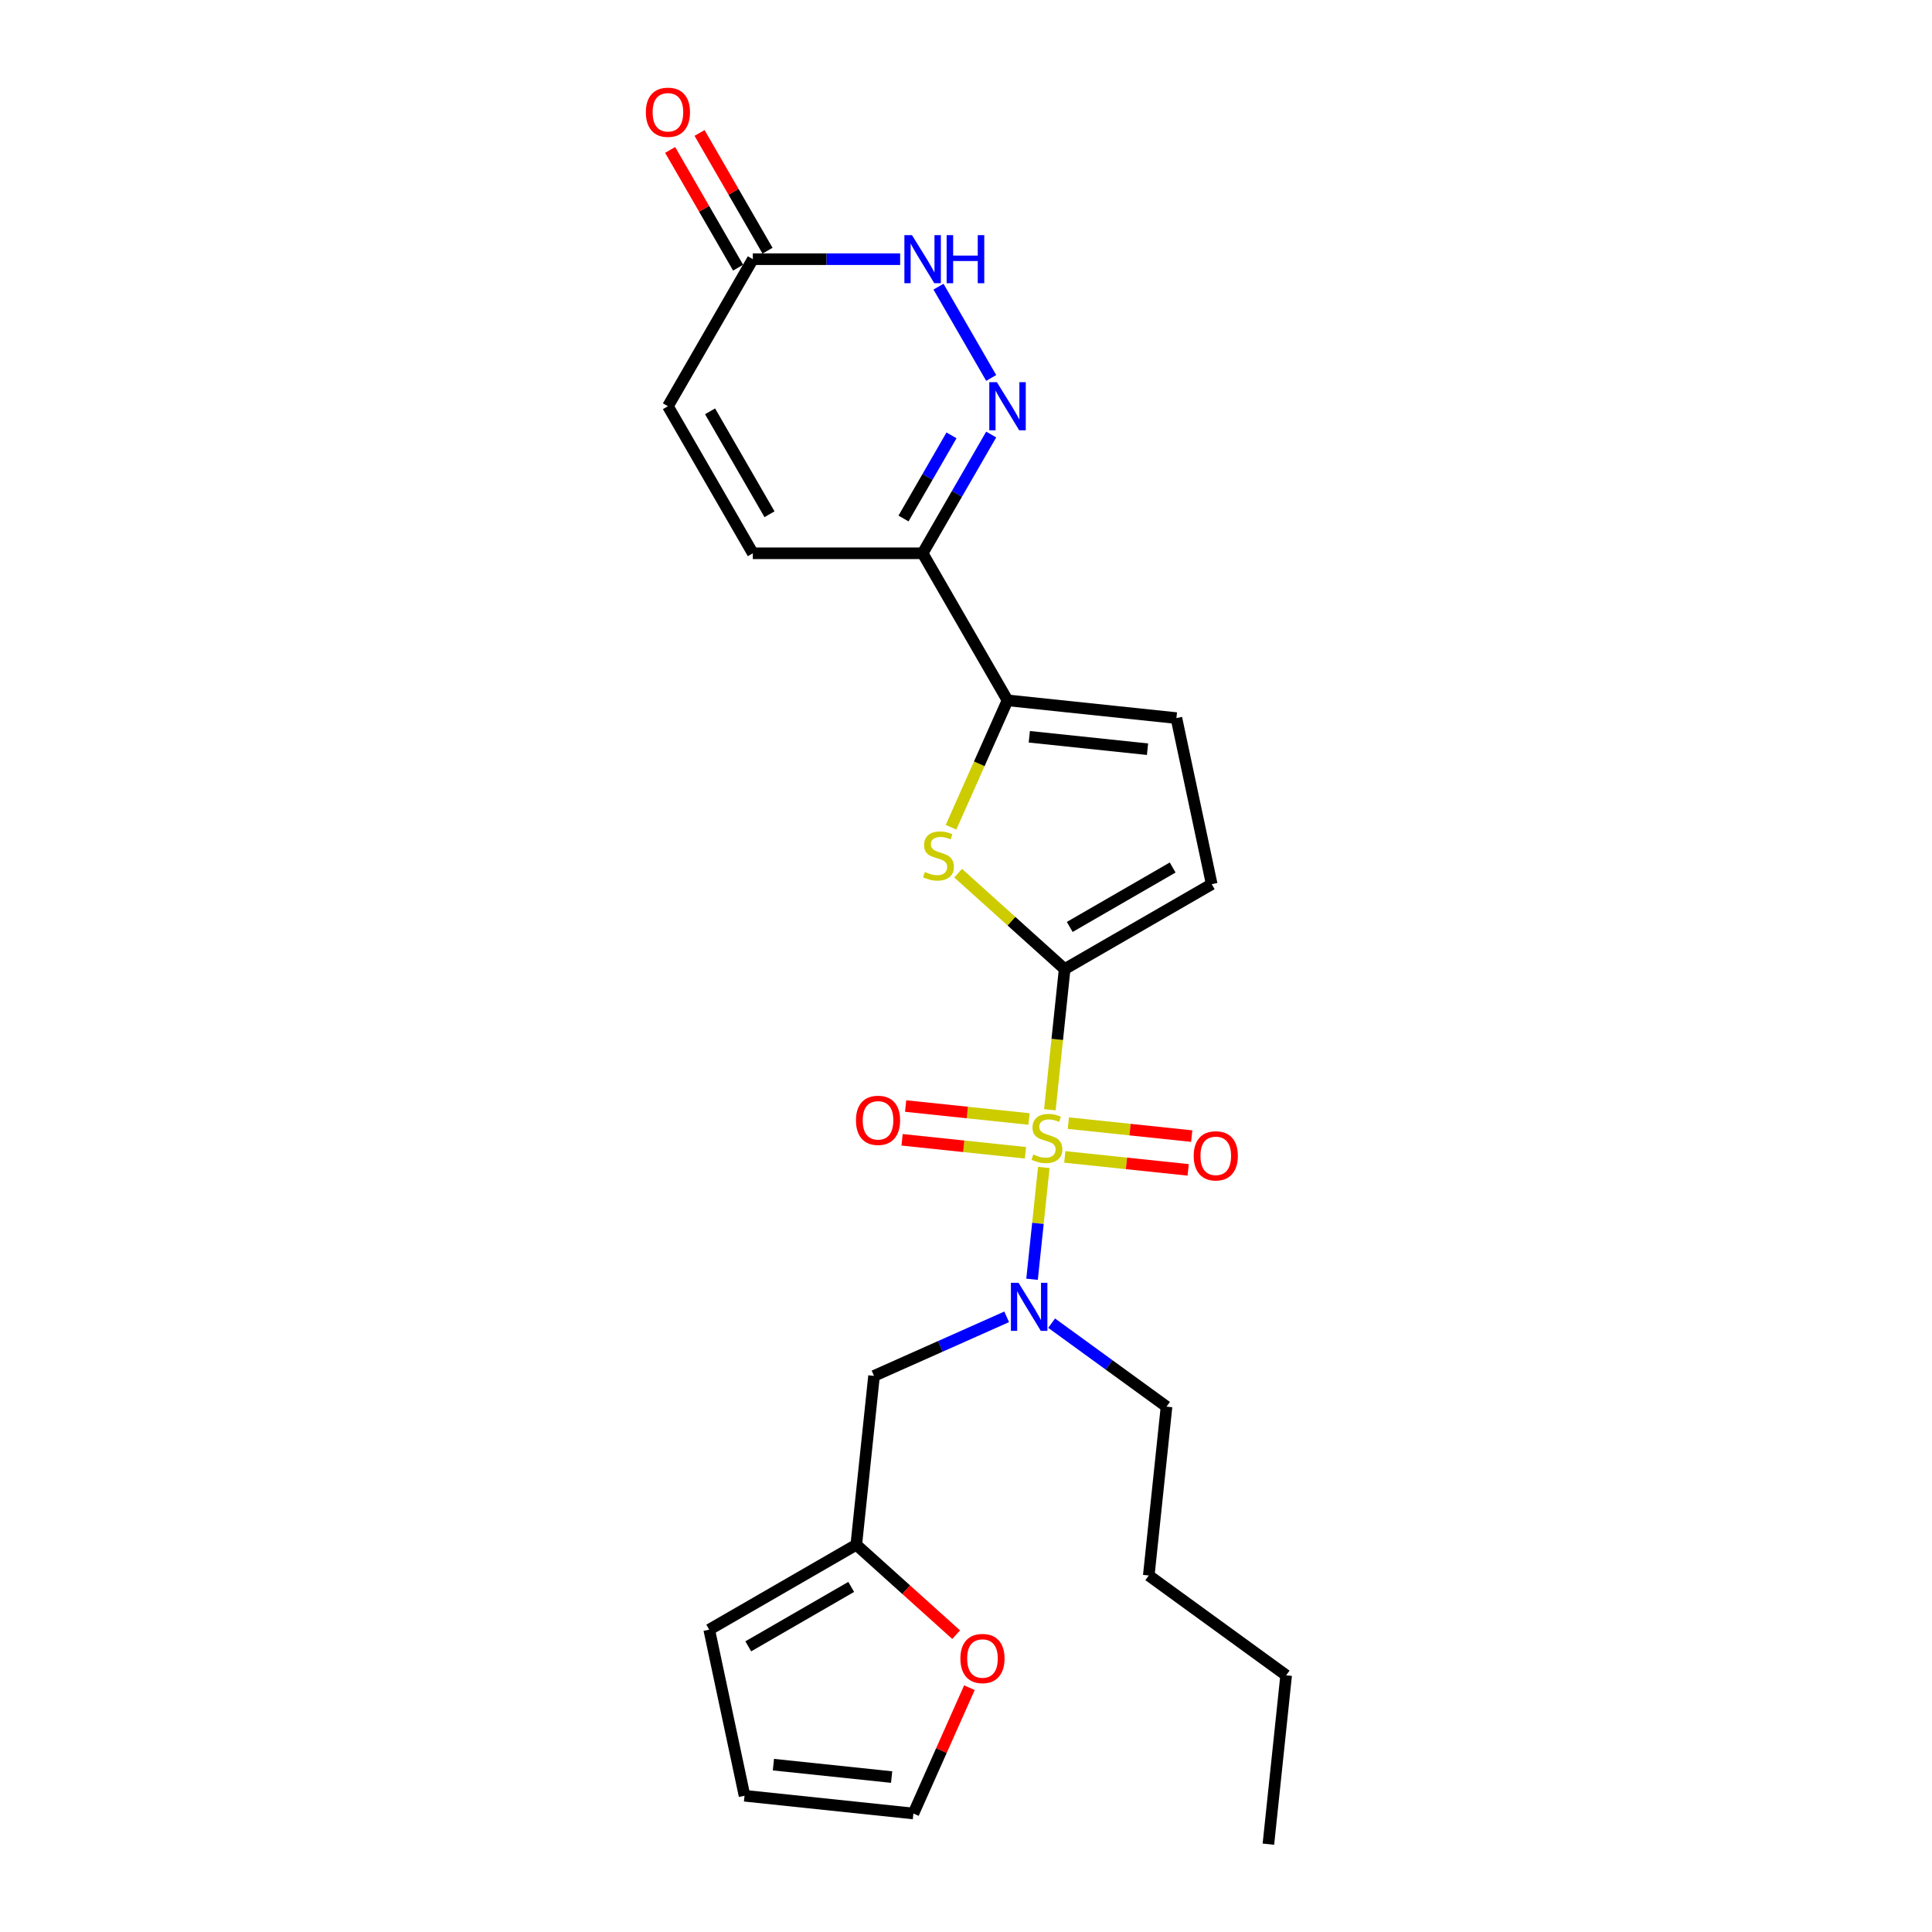 <?xml version='1.0' encoding='iso-8859-1'?>
<svg version='1.1' baseProfile='full'
              xmlns='http://www.w3.org/2000/svg'
                      xmlns:rdkit='http://www.rdkit.org/xml'
                      xmlns:xlink='http://www.w3.org/1999/xlink'
                  xml:space='preserve'
width='1000px' height='1000px' viewBox='0 0 1000 1000'>
<!-- END OF HEADER -->
<rect style='opacity:1.0;fill:#FFFFFF;stroke:none' width='1000' height='1000' x='0' y='0'> </rect>
<path class='bond-0' d='M 543.41,574.396 L 547.236,537.996' style='fill:none;fill-rule:evenodd;stroke:#CCCC00;stroke-width:6px;stroke-linecap:butt;stroke-linejoin:miter;stroke-opacity:1' />
<path class='bond-0' d='M 547.236,537.996 L 551.062,501.596' style='fill:none;fill-rule:evenodd;stroke:#000000;stroke-width:6px;stroke-linecap:butt;stroke-linejoin:miter;stroke-opacity:1' />
<path class='bond-4' d='M 540.269,604.279 L 537.228,633.216' style='fill:none;fill-rule:evenodd;stroke:#CCCC00;stroke-width:6px;stroke-linecap:butt;stroke-linejoin:miter;stroke-opacity:1' />
<path class='bond-4' d='M 537.228,633.216 L 534.187,662.153' style='fill:none;fill-rule:evenodd;stroke:#0000FF;stroke-width:6px;stroke-linecap:butt;stroke-linejoin:miter;stroke-opacity:1' />
<path class='bond-12' d='M 532.616,579.193 L 500.684,575.837' style='fill:none;fill-rule:evenodd;stroke:#CCCC00;stroke-width:6px;stroke-linecap:butt;stroke-linejoin:miter;stroke-opacity:1' />
<path class='bond-12' d='M 500.684,575.837 L 468.753,572.481' style='fill:none;fill-rule:evenodd;stroke:#FF0000;stroke-width:6px;stroke-linecap:butt;stroke-linejoin:miter;stroke-opacity:1' />
<path class='bond-12' d='M 530.779,596.675 L 498.847,593.318' style='fill:none;fill-rule:evenodd;stroke:#CCCC00;stroke-width:6px;stroke-linecap:butt;stroke-linejoin:miter;stroke-opacity:1' />
<path class='bond-12' d='M 498.847,593.318 L 466.916,589.962' style='fill:none;fill-rule:evenodd;stroke:#FF0000;stroke-width:6px;stroke-linecap:butt;stroke-linejoin:miter;stroke-opacity:1' />
<path class='bond-13' d='M 551.134,598.814 L 583.065,602.17' style='fill:none;fill-rule:evenodd;stroke:#CCCC00;stroke-width:6px;stroke-linecap:butt;stroke-linejoin:miter;stroke-opacity:1' />
<path class='bond-13' d='M 583.065,602.17 L 614.997,605.526' style='fill:none;fill-rule:evenodd;stroke:#FF0000;stroke-width:6px;stroke-linecap:butt;stroke-linejoin:miter;stroke-opacity:1' />
<path class='bond-13' d='M 552.971,581.332 L 584.903,584.689' style='fill:none;fill-rule:evenodd;stroke:#CCCC00;stroke-width:6px;stroke-linecap:butt;stroke-linejoin:miter;stroke-opacity:1' />
<path class='bond-13' d='M 584.903,584.689 L 616.834,588.045' style='fill:none;fill-rule:evenodd;stroke:#FF0000;stroke-width:6px;stroke-linecap:butt;stroke-linejoin:miter;stroke-opacity:1' />
<path class='bond-1' d='M 551.062,501.596 L 523.493,476.773' style='fill:none;fill-rule:evenodd;stroke:#000000;stroke-width:6px;stroke-linecap:butt;stroke-linejoin:miter;stroke-opacity:1' />
<path class='bond-1' d='M 523.493,476.773 L 495.925,451.951' style='fill:none;fill-rule:evenodd;stroke:#CCCC00;stroke-width:6px;stroke-linecap:butt;stroke-linejoin:miter;stroke-opacity:1' />
<path class='bond-7' d='M 551.062,501.596 L 627.176,457.652' style='fill:none;fill-rule:evenodd;stroke:#000000;stroke-width:6px;stroke-linecap:butt;stroke-linejoin:miter;stroke-opacity:1' />
<path class='bond-7' d='M 553.69,479.782 L 606.97,449.02' style='fill:none;fill-rule:evenodd;stroke:#000000;stroke-width:6px;stroke-linecap:butt;stroke-linejoin:miter;stroke-opacity:1' />
<path class='bond-3' d='M 492.251,428.18 L 506.873,395.338' style='fill:none;fill-rule:evenodd;stroke:#CCCC00;stroke-width:6px;stroke-linecap:butt;stroke-linejoin:miter;stroke-opacity:1' />
<path class='bond-3' d='M 506.873,395.338 L 521.495,362.496' style='fill:none;fill-rule:evenodd;stroke:#000000;stroke-width:6px;stroke-linecap:butt;stroke-linejoin:miter;stroke-opacity:1' />
<path class='bond-2' d='M 513.041,224.911 L 495.296,255.646' style='fill:none;fill-rule:evenodd;stroke:#0000FF;stroke-width:6px;stroke-linecap:butt;stroke-linejoin:miter;stroke-opacity:1' />
<path class='bond-2' d='M 495.296,255.646 L 477.551,286.382' style='fill:none;fill-rule:evenodd;stroke:#000000;stroke-width:6px;stroke-linecap:butt;stroke-linejoin:miter;stroke-opacity:1' />
<path class='bond-2' d='M 492.495,225.342 L 480.073,246.858' style='fill:none;fill-rule:evenodd;stroke:#0000FF;stroke-width:6px;stroke-linecap:butt;stroke-linejoin:miter;stroke-opacity:1' />
<path class='bond-2' d='M 480.073,246.858 L 467.651,268.373' style='fill:none;fill-rule:evenodd;stroke:#000000;stroke-width:6px;stroke-linecap:butt;stroke-linejoin:miter;stroke-opacity:1' />
<path class='bond-6' d='M 513.041,195.626 L 485.76,148.374' style='fill:none;fill-rule:evenodd;stroke:#0000FF;stroke-width:6px;stroke-linecap:butt;stroke-linejoin:miter;stroke-opacity:1' />
<path class='bond-5' d='M 521.495,362.496 L 477.551,286.382' style='fill:none;fill-rule:evenodd;stroke:#000000;stroke-width:6px;stroke-linecap:butt;stroke-linejoin:miter;stroke-opacity:1' />
<path class='bond-25' d='M 521.495,362.496 L 608.903,371.683' style='fill:none;fill-rule:evenodd;stroke:#000000;stroke-width:6px;stroke-linecap:butt;stroke-linejoin:miter;stroke-opacity:1' />
<path class='bond-25' d='M 532.769,381.356 L 593.954,387.787' style='fill:none;fill-rule:evenodd;stroke:#000000;stroke-width:6px;stroke-linecap:butt;stroke-linejoin:miter;stroke-opacity:1' />
<path class='bond-11' d='M 521.051,681.592 L 486.724,696.875' style='fill:none;fill-rule:evenodd;stroke:#0000FF;stroke-width:6px;stroke-linecap:butt;stroke-linejoin:miter;stroke-opacity:1' />
<path class='bond-11' d='M 486.724,696.875 L 452.397,712.159' style='fill:none;fill-rule:evenodd;stroke:#000000;stroke-width:6px;stroke-linecap:butt;stroke-linejoin:miter;stroke-opacity:1' />
<path class='bond-21' d='M 544.324,684.865 L 574.058,706.468' style='fill:none;fill-rule:evenodd;stroke:#0000FF;stroke-width:6px;stroke-linecap:butt;stroke-linejoin:miter;stroke-opacity:1' />
<path class='bond-21' d='M 574.058,706.468 L 603.792,728.071' style='fill:none;fill-rule:evenodd;stroke:#000000;stroke-width:6px;stroke-linecap:butt;stroke-linejoin:miter;stroke-opacity:1' />
<path class='bond-10' d='M 477.551,286.382 L 389.662,286.382' style='fill:none;fill-rule:evenodd;stroke:#000000;stroke-width:6px;stroke-linecap:butt;stroke-linejoin:miter;stroke-opacity:1' />
<path class='bond-27' d='M 465.914,134.154 L 427.788,134.154' style='fill:none;fill-rule:evenodd;stroke:#0000FF;stroke-width:6px;stroke-linecap:butt;stroke-linejoin:miter;stroke-opacity:1' />
<path class='bond-27' d='M 427.788,134.154 L 389.662,134.154' style='fill:none;fill-rule:evenodd;stroke:#000000;stroke-width:6px;stroke-linecap:butt;stroke-linejoin:miter;stroke-opacity:1' />
<path class='bond-8' d='M 627.176,457.652 L 608.903,371.683' style='fill:none;fill-rule:evenodd;stroke:#000000;stroke-width:6px;stroke-linecap:butt;stroke-linejoin:miter;stroke-opacity:1' />
<path class='bond-9' d='M 389.662,134.154 L 345.717,210.268' style='fill:none;fill-rule:evenodd;stroke:#000000;stroke-width:6px;stroke-linecap:butt;stroke-linejoin:miter;stroke-opacity:1' />
<path class='bond-19' d='M 397.273,129.76 L 379.68,99.288' style='fill:none;fill-rule:evenodd;stroke:#000000;stroke-width:6px;stroke-linecap:butt;stroke-linejoin:miter;stroke-opacity:1' />
<path class='bond-19' d='M 379.68,99.288 L 362.087,68.815' style='fill:none;fill-rule:evenodd;stroke:#FF0000;stroke-width:6px;stroke-linecap:butt;stroke-linejoin:miter;stroke-opacity:1' />
<path class='bond-19' d='M 382.05,138.549 L 364.457,108.077' style='fill:none;fill-rule:evenodd;stroke:#000000;stroke-width:6px;stroke-linecap:butt;stroke-linejoin:miter;stroke-opacity:1' />
<path class='bond-19' d='M 364.457,108.077 L 346.864,77.604' style='fill:none;fill-rule:evenodd;stroke:#FF0000;stroke-width:6px;stroke-linecap:butt;stroke-linejoin:miter;stroke-opacity:1' />
<path class='bond-15' d='M 389.662,286.382 L 345.717,210.268' style='fill:none;fill-rule:evenodd;stroke:#000000;stroke-width:6px;stroke-linecap:butt;stroke-linejoin:miter;stroke-opacity:1' />
<path class='bond-15' d='M 398.293,266.176 L 367.532,212.897' style='fill:none;fill-rule:evenodd;stroke:#000000;stroke-width:6px;stroke-linecap:butt;stroke-linejoin:miter;stroke-opacity:1' />
<path class='bond-14' d='M 452.397,712.159 L 443.21,799.566' style='fill:none;fill-rule:evenodd;stroke:#000000;stroke-width:6px;stroke-linecap:butt;stroke-linejoin:miter;stroke-opacity:1' />
<path class='bond-16' d='M 443.21,799.566 L 469.056,822.838' style='fill:none;fill-rule:evenodd;stroke:#000000;stroke-width:6px;stroke-linecap:butt;stroke-linejoin:miter;stroke-opacity:1' />
<path class='bond-16' d='M 469.056,822.838 L 494.902,846.109' style='fill:none;fill-rule:evenodd;stroke:#FF0000;stroke-width:6px;stroke-linecap:butt;stroke-linejoin:miter;stroke-opacity:1' />
<path class='bond-17' d='M 443.21,799.566 L 367.096,843.51' style='fill:none;fill-rule:evenodd;stroke:#000000;stroke-width:6px;stroke-linecap:butt;stroke-linejoin:miter;stroke-opacity:1' />
<path class='bond-17' d='M 440.582,821.381 L 387.302,852.142' style='fill:none;fill-rule:evenodd;stroke:#000000;stroke-width:6px;stroke-linecap:butt;stroke-linejoin:miter;stroke-opacity:1' />
<path class='bond-18' d='M 501.771,873.545 L 487.274,906.105' style='fill:none;fill-rule:evenodd;stroke:#FF0000;stroke-width:6px;stroke-linecap:butt;stroke-linejoin:miter;stroke-opacity:1' />
<path class='bond-18' d='M 487.274,906.105 L 472.777,938.666' style='fill:none;fill-rule:evenodd;stroke:#000000;stroke-width:6px;stroke-linecap:butt;stroke-linejoin:miter;stroke-opacity:1' />
<path class='bond-20' d='M 367.096,843.51 L 385.37,929.479' style='fill:none;fill-rule:evenodd;stroke:#000000;stroke-width:6px;stroke-linecap:butt;stroke-linejoin:miter;stroke-opacity:1' />
<path class='bond-26' d='M 472.777,938.666 L 385.37,929.479' style='fill:none;fill-rule:evenodd;stroke:#000000;stroke-width:6px;stroke-linecap:butt;stroke-linejoin:miter;stroke-opacity:1' />
<path class='bond-26' d='M 461.503,919.806 L 400.318,913.375' style='fill:none;fill-rule:evenodd;stroke:#000000;stroke-width:6px;stroke-linecap:butt;stroke-linejoin:miter;stroke-opacity:1' />
<path class='bond-22' d='M 603.792,728.071 L 594.605,815.478' style='fill:none;fill-rule:evenodd;stroke:#000000;stroke-width:6px;stroke-linecap:butt;stroke-linejoin:miter;stroke-opacity:1' />
<path class='bond-23' d='M 594.605,815.478 L 665.708,867.138' style='fill:none;fill-rule:evenodd;stroke:#000000;stroke-width:6px;stroke-linecap:butt;stroke-linejoin:miter;stroke-opacity:1' />
<path class='bond-24' d='M 665.708,867.138 L 656.521,954.545' style='fill:none;fill-rule:evenodd;stroke:#000000;stroke-width:6px;stroke-linecap:butt;stroke-linejoin:miter;stroke-opacity:1' />
<path  class='atom-0' d='M 534.844 597.546
Q 535.125 597.652, 536.285 598.144
Q 537.445 598.636, 538.711 598.953
Q 540.012 599.234, 541.277 599.234
Q 543.633 599.234, 545.004 598.109
Q 546.375 596.949, 546.375 594.945
Q 546.375 593.574, 545.672 592.73
Q 545.004 591.886, 543.949 591.429
Q 542.894 590.972, 541.137 590.445
Q 538.922 589.777, 537.586 589.144
Q 536.285 588.511, 535.336 587.175
Q 534.422 585.839, 534.422 583.59
Q 534.422 580.461, 536.531 578.527
Q 538.676 576.594, 542.894 576.594
Q 545.777 576.594, 549.047 577.965
L 548.238 580.672
Q 545.25 579.441, 543 579.441
Q 540.574 579.441, 539.238 580.461
Q 537.902 581.445, 537.937 583.168
Q 537.937 584.504, 538.605 585.312
Q 539.308 586.121, 540.293 586.578
Q 541.312 587.035, 543 587.562
Q 545.25 588.265, 546.586 588.968
Q 547.922 589.671, 548.871 591.113
Q 549.855 592.519, 549.855 594.945
Q 549.855 598.39, 547.535 600.253
Q 545.25 602.081, 541.418 602.081
Q 539.203 602.081, 537.515 601.589
Q 535.863 601.132, 533.894 600.324
L 534.844 597.546
' fill='#CCCC00'/>
<path  class='atom-2' d='M 478.716 451.33
Q 478.998 451.435, 480.158 451.927
Q 481.318 452.42, 482.583 452.736
Q 483.884 453.017, 485.15 453.017
Q 487.505 453.017, 488.876 451.892
Q 490.247 450.732, 490.247 448.728
Q 490.247 447.357, 489.544 446.513
Q 488.876 445.67, 487.822 445.213
Q 486.767 444.756, 485.009 444.228
Q 482.794 443.56, 481.459 442.928
Q 480.158 442.295, 479.209 440.959
Q 478.295 439.623, 478.295 437.373
Q 478.295 434.244, 480.404 432.311
Q 482.548 430.377, 486.767 430.377
Q 489.65 430.377, 492.919 431.748
L 492.111 434.455
Q 489.122 433.225, 486.872 433.225
Q 484.447 433.225, 483.111 434.244
Q 481.775 435.228, 481.81 436.951
Q 481.81 438.287, 482.478 439.096
Q 483.181 439.904, 484.165 440.361
Q 485.185 440.818, 486.872 441.346
Q 489.122 442.049, 490.458 442.752
Q 491.794 443.455, 492.743 444.896
Q 493.728 446.302, 493.728 448.728
Q 493.728 452.173, 491.408 454.037
Q 489.122 455.865, 485.29 455.865
Q 483.076 455.865, 481.388 455.373
Q 479.736 454.916, 477.767 454.107
L 478.716 451.33
' fill='#CCCC00'/>
<path  class='atom-3' d='M 515.993 197.823
L 524.149 211.007
Q 524.958 212.307, 526.259 214.663
Q 527.559 217.018, 527.63 217.159
L 527.63 197.823
L 530.934 197.823
L 530.934 222.713
L 527.524 222.713
L 518.771 208.3
Q 517.751 206.612, 516.661 204.679
Q 515.607 202.745, 515.29 202.147
L 515.29 222.713
L 512.056 222.713
L 512.056 197.823
L 515.993 197.823
' fill='#0000FF'/>
<path  class='atom-5' d='M 527.186 663.966
L 535.342 677.149
Q 536.151 678.45, 537.451 680.805
Q 538.752 683.161, 538.823 683.301
L 538.823 663.966
L 542.127 663.966
L 542.127 688.856
L 538.717 688.856
L 529.963 674.442
Q 528.944 672.755, 527.854 670.821
Q 526.799 668.888, 526.483 668.29
L 526.483 688.856
L 523.249 688.856
L 523.249 663.966
L 527.186 663.966
' fill='#0000FF'/>
<path  class='atom-7' d='M 472.049 121.709
L 480.205 134.893
Q 481.013 136.193, 482.314 138.549
Q 483.615 140.904, 483.685 141.045
L 483.685 121.709
L 486.99 121.709
L 486.99 146.599
L 483.58 146.599
L 474.826 132.186
Q 473.807 130.498, 472.717 128.565
Q 471.662 126.631, 471.346 126.033
L 471.346 146.599
L 468.111 146.599
L 468.111 121.709
L 472.049 121.709
' fill='#0000FF'/>
<path  class='atom-7' d='M 489.978 121.709
L 493.353 121.709
L 493.353 132.291
L 506.079 132.291
L 506.079 121.709
L 509.454 121.709
L 509.454 146.599
L 506.079 146.599
L 506.079 135.103
L 493.353 135.103
L 493.353 146.599
L 489.978 146.599
L 489.978 121.709
' fill='#0000FF'/>
<path  class='atom-13' d='M 443.042 579.887
Q 443.042 573.91, 445.995 570.571
Q 448.948 567.231, 454.467 567.231
Q 459.987 567.231, 462.94 570.571
Q 465.893 573.91, 465.893 579.887
Q 465.893 585.934, 462.905 589.379
Q 459.916 592.789, 454.467 592.789
Q 448.983 592.789, 445.995 589.379
Q 443.042 585.969, 443.042 579.887
M 454.467 589.977
Q 458.264 589.977, 460.303 587.445
Q 462.377 584.879, 462.377 579.887
Q 462.377 575, 460.303 572.539
Q 458.264 570.043, 454.467 570.043
Q 450.671 570.043, 448.596 572.504
Q 446.557 574.965, 446.557 579.887
Q 446.557 584.914, 448.596 587.445
Q 450.671 589.977, 454.467 589.977
' fill='#FF0000'/>
<path  class='atom-14' d='M 617.857 598.261
Q 617.857 592.284, 620.81 588.944
Q 623.763 585.605, 629.282 585.605
Q 634.802 585.605, 637.755 588.944
Q 640.708 592.284, 640.708 598.261
Q 640.708 604.307, 637.72 607.753
Q 634.731 611.163, 629.282 611.163
Q 623.798 611.163, 620.81 607.753
Q 617.857 604.343, 617.857 598.261
M 629.282 608.35
Q 633.079 608.35, 635.118 605.819
Q 637.192 603.253, 637.192 598.261
Q 637.192 593.374, 635.118 590.913
Q 633.079 588.417, 629.282 588.417
Q 625.485 588.417, 623.411 590.878
Q 621.372 593.339, 621.372 598.261
Q 621.372 603.288, 623.411 605.819
Q 625.485 608.35, 629.282 608.35
' fill='#FF0000'/>
<path  class='atom-17' d='M 497.099 858.446
Q 497.099 852.469, 500.052 849.129
Q 503.005 845.79, 508.525 845.79
Q 514.044 845.79, 516.997 849.129
Q 519.95 852.469, 519.95 858.446
Q 519.95 864.492, 516.962 867.938
Q 513.974 871.348, 508.525 871.348
Q 503.04 871.348, 500.052 867.938
Q 497.099 864.527, 497.099 858.446
M 508.525 868.535
Q 512.321 868.535, 514.361 866.004
Q 516.435 863.438, 516.435 858.446
Q 516.435 853.559, 514.361 851.098
Q 512.321 848.602, 508.525 848.602
Q 504.728 848.602, 502.654 851.063
Q 500.615 853.524, 500.615 858.446
Q 500.615 863.473, 502.654 866.004
Q 504.728 868.535, 508.525 868.535
' fill='#FF0000'/>
<path  class='atom-20' d='M 334.292 58.111
Q 334.292 52.134, 337.245 48.794
Q 340.198 45.455, 345.717 45.455
Q 351.237 45.455, 354.19 48.794
Q 357.143 52.134, 357.143 58.111
Q 357.143 64.157, 354.155 67.603
Q 351.166 71.013, 345.717 71.013
Q 340.233 71.013, 337.245 67.603
Q 334.292 64.192, 334.292 58.111
M 345.717 68.2
Q 349.514 68.2, 351.553 65.669
Q 353.627 63.103, 353.627 58.111
Q 353.627 53.224, 351.553 50.763
Q 349.514 48.267, 345.717 48.267
Q 341.921 48.267, 339.846 50.728
Q 337.807 53.189, 337.807 58.111
Q 337.807 63.138, 339.846 65.669
Q 341.921 68.2, 345.717 68.2
' fill='#FF0000'/>
</svg>
